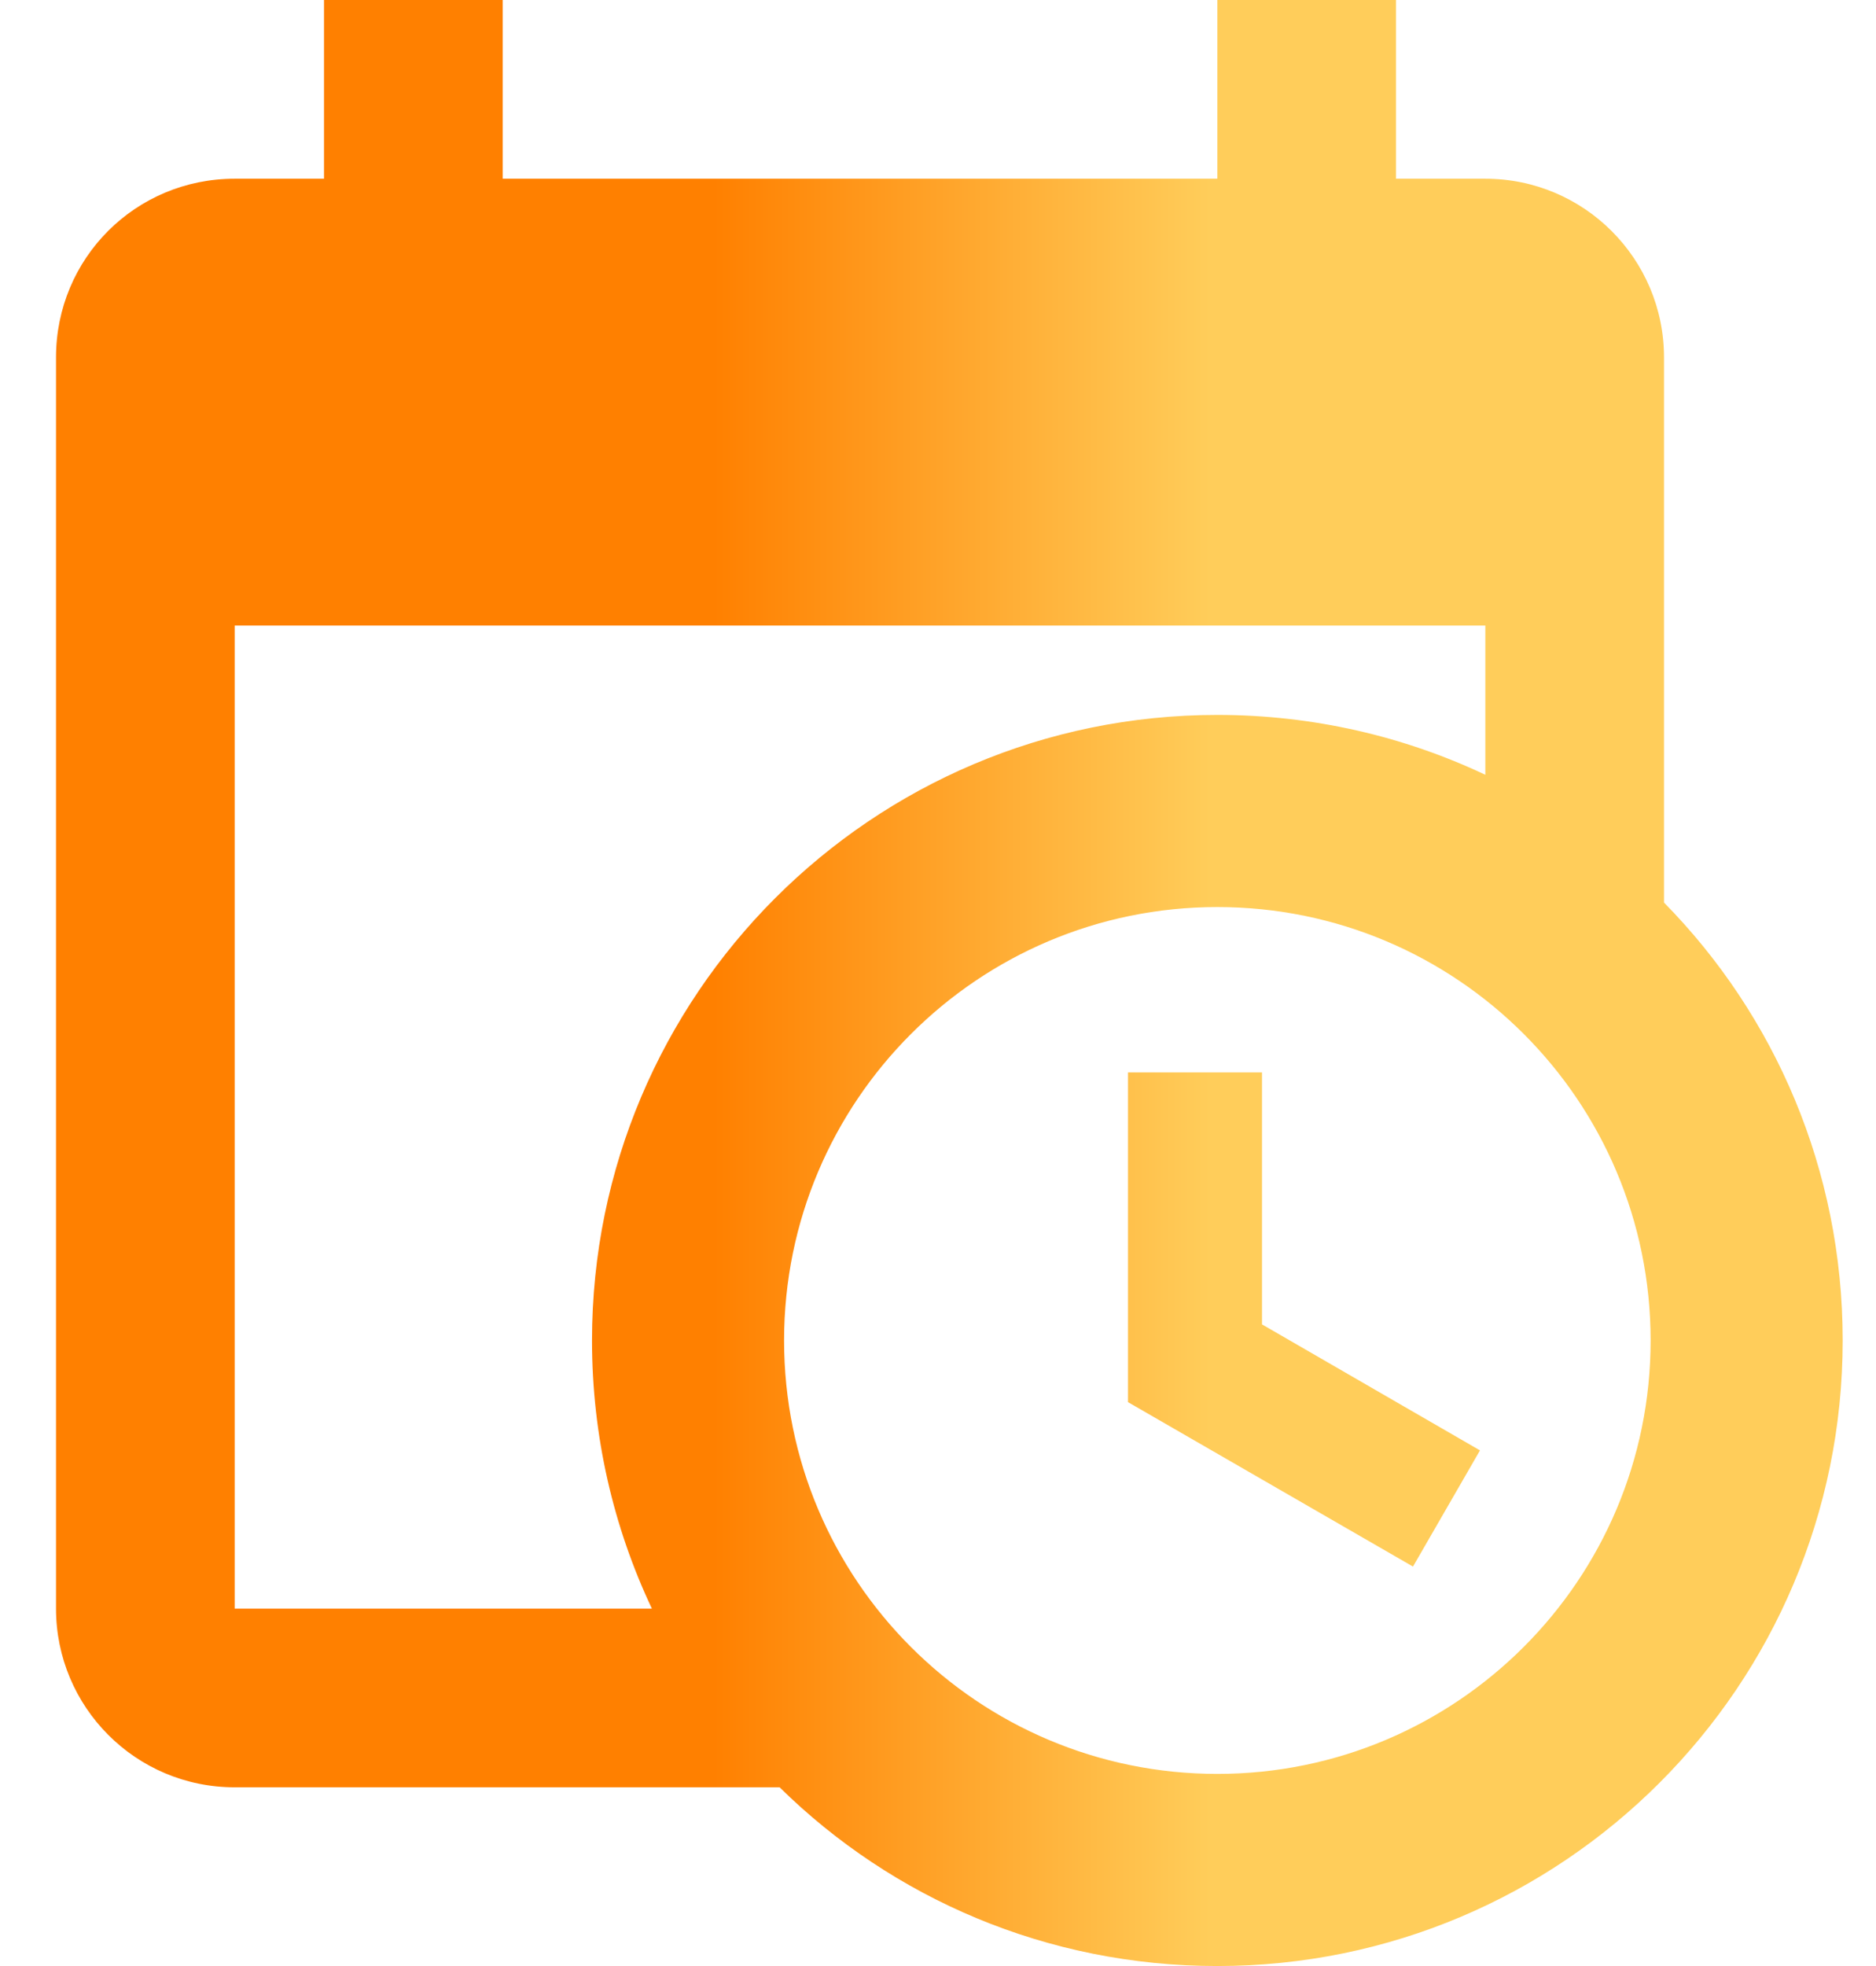 <svg width="21" height="22" viewBox="0 0 21 22" fill="none" xmlns="http://www.w3.org/2000/svg">
<path d="M12.627 12H14.127V14.82L16.567 16.23L15.817 17.53L12.627 15.69V12ZM16.627 7H2.627V18H7.297C6.867 17.09 6.627 16.07 6.627 15C6.627 11.134 9.761 8 13.627 8C14.697 8 15.717 8.24 16.627 8.67V7ZM2.627 20C1.517 20 0.627 19.1 0.627 18V4C0.627 2.89 1.517 2 2.627 2H3.627V0H5.627V2H13.627V0H15.627V2H16.627C17.731 2 18.627 2.895 18.627 4V10.1C19.867 11.36 20.627 13.09 20.627 15C20.627 18.866 17.493 22 13.627 22C11.717 22 9.987 21.24 8.727 20H2.627ZM13.627 10.15C10.948 10.15 8.777 12.321 8.777 15C8.777 17.68 10.947 19.85 13.627 19.85C16.305 19.85 18.477 17.679 18.477 15C18.477 12.32 16.307 10.15 13.627 10.15Z" fill="url(#paint0_linear_2268_505)"/>
<defs>
<linearGradient id="paint0_linear_2268_505" x1="7.988" y1="12.828" x2="13.545" y2="12.828" gradientUnits="userSpaceOnUse">
<stop stop-color="#FF8000"/>
<stop offset="1" stop-color="#FFCD5A"/>
</linearGradient>
</defs>
</svg>
